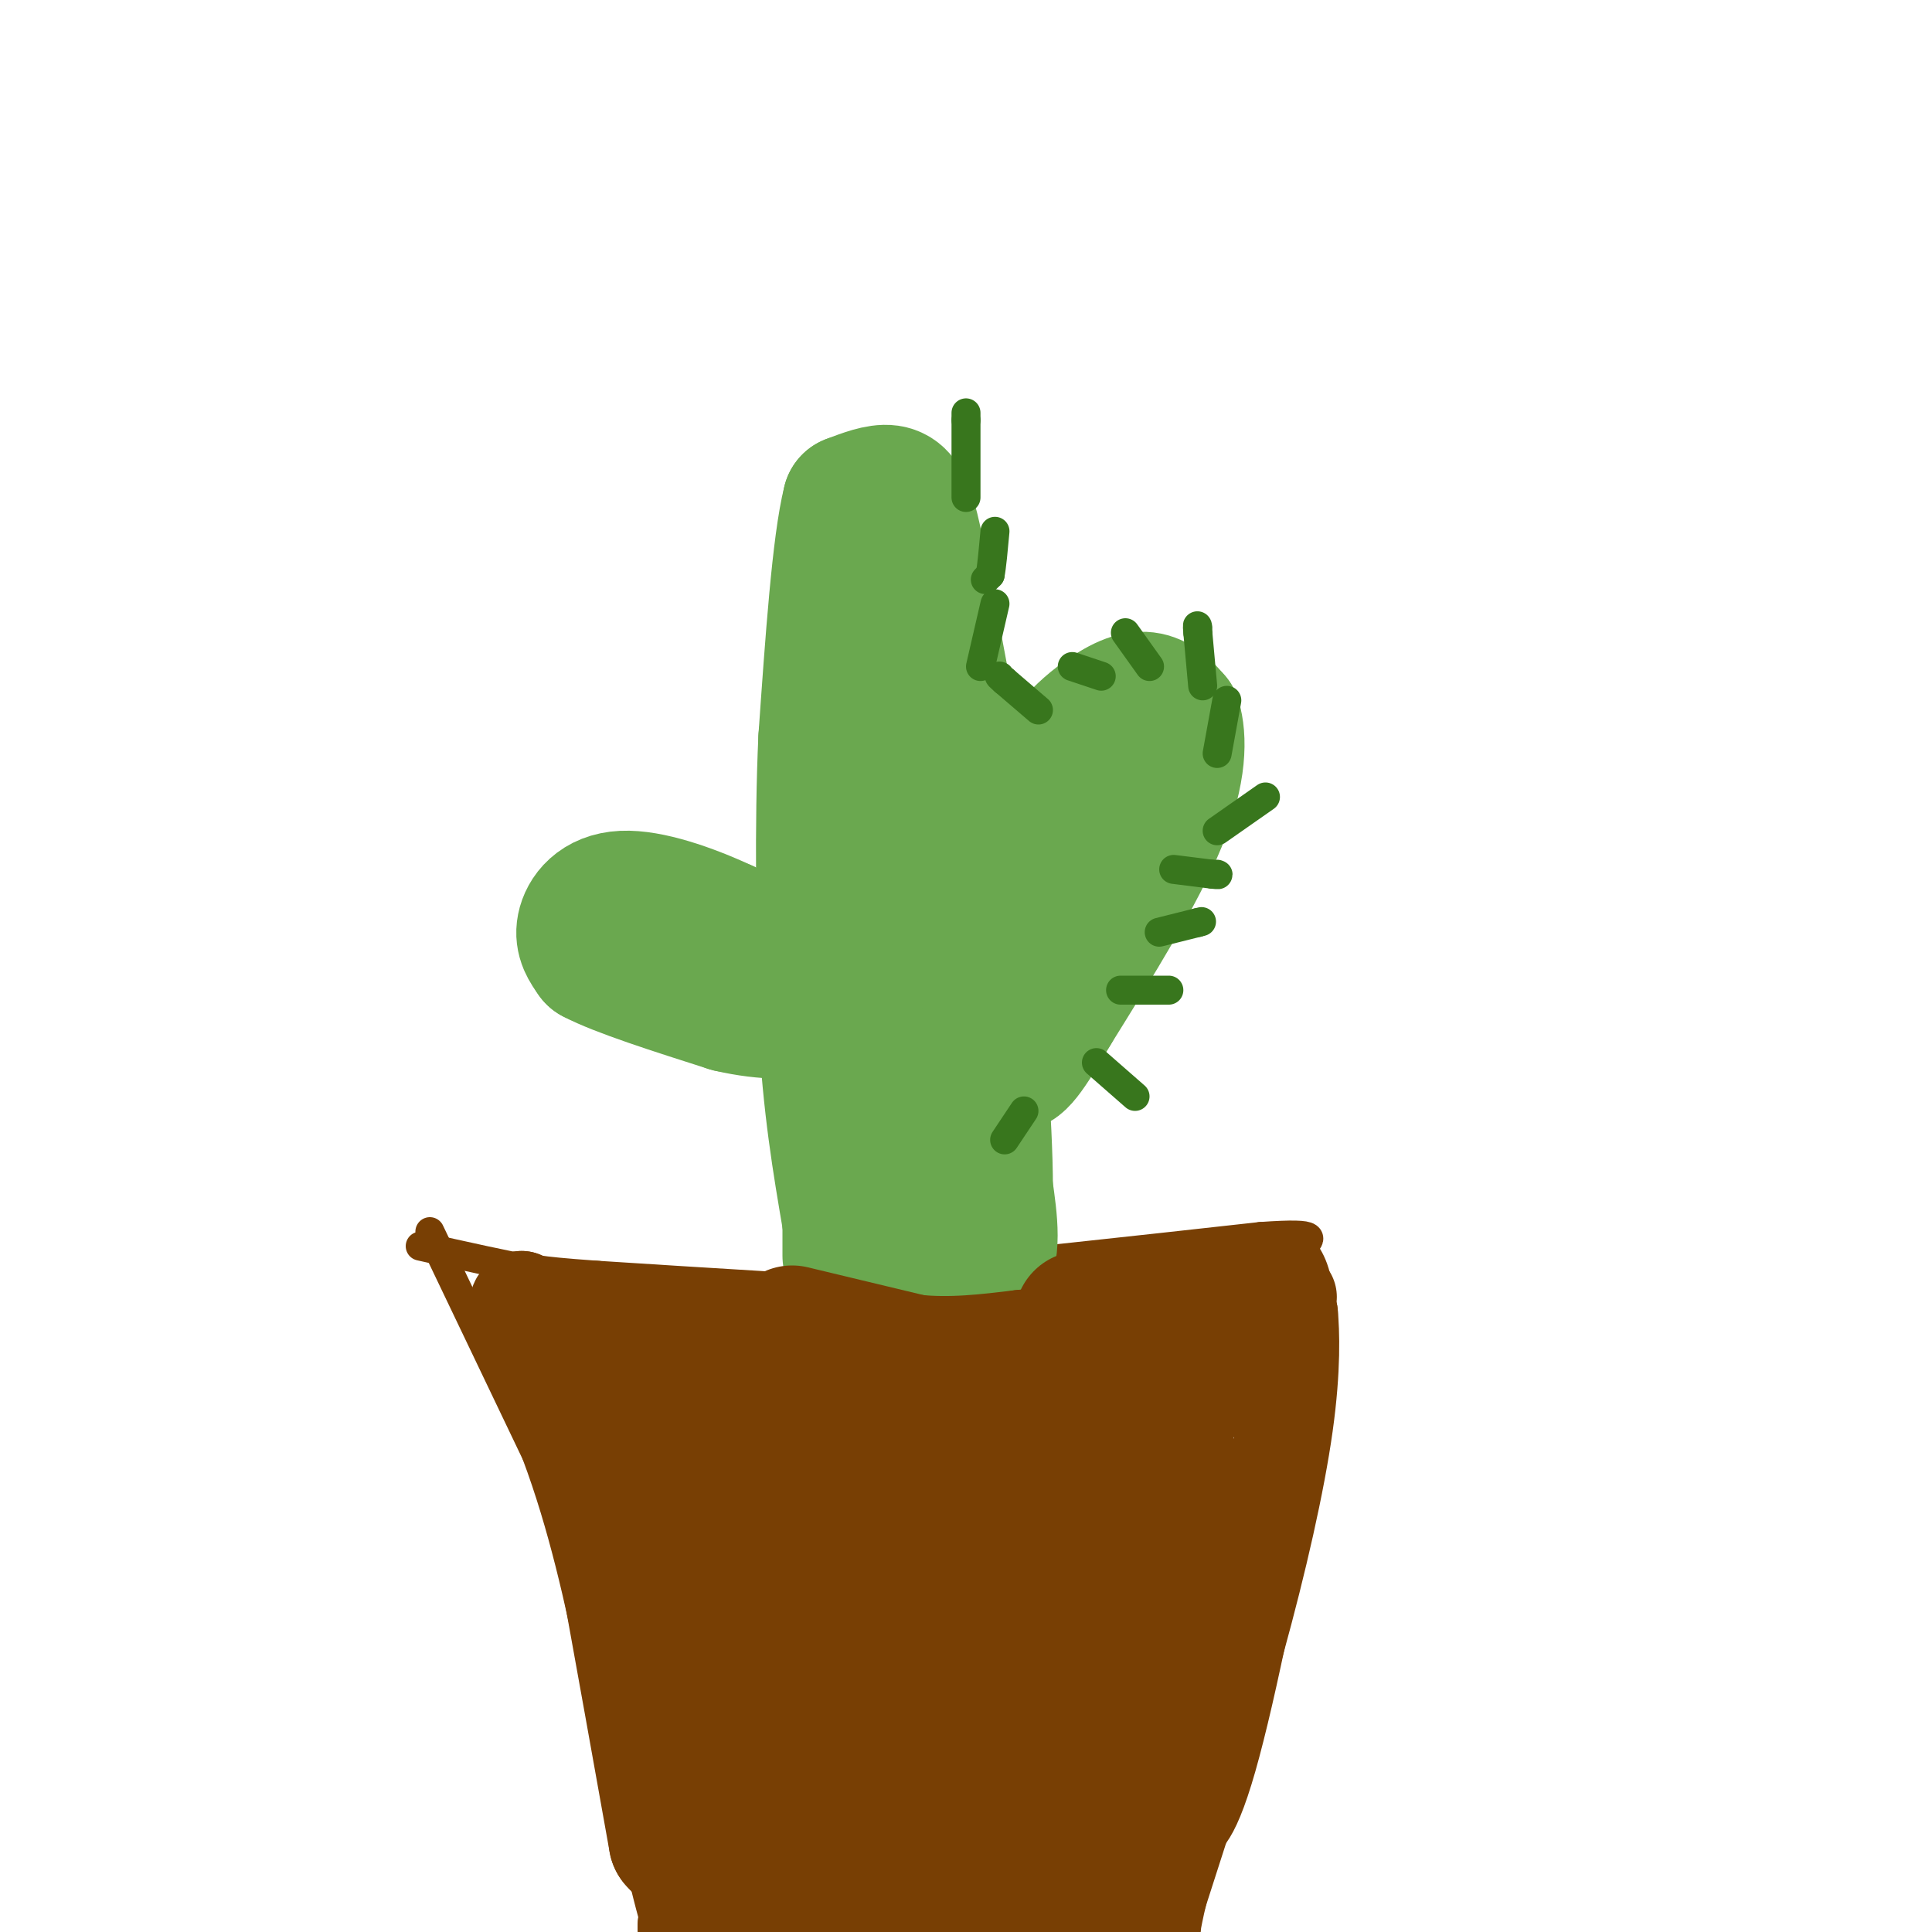<svg viewBox='0 0 400 400' version='1.1' xmlns='http://www.w3.org/2000/svg' xmlns:xlink='http://www.w3.org/1999/xlink'><g fill='none' stroke='#783f04' stroke-width='6' stroke-linecap='round' stroke-linejoin='round'><path d='M89,255c0.000,0.000 22.000,46.000 22,46'/><path d='M111,301c5.667,15.167 8.833,30.083 12,45'/><path d='M123,346c0.000,0.000 9.000,38.000 9,38'/><path d='M132,384c2.000,8.333 2.500,10.167 3,12'/><path d='M87,258c17.833,4.000 35.667,8.000 52,9c16.333,1.000 31.167,-1.000 46,-3'/><path d='M185,264c20.333,-1.833 48.167,-4.917 76,-8'/><path d='M261,256c13.583,-0.964 9.542,0.625 9,2c-0.542,1.375 2.417,2.536 3,10c0.583,7.464 -1.208,21.232 -3,35'/><path d='M270,303c-2.911,18.689 -8.689,47.911 -13,63c-4.311,15.089 -7.156,16.044 -10,17'/><path d='M247,383c-2.167,5.667 -2.583,11.333 -3,17'/></g>
<g fill='none' stroke='#783f04' stroke-width='20' stroke-linecap='round' stroke-linejoin='round'><path d='M266,274c0.000,0.000 -10.000,3.000 -10,3'/><path d='M256,277c-12.333,0.167 -38.167,-0.917 -64,-2'/><path d='M192,275c-22.167,-1.000 -45.583,-2.500 -69,-4'/><path d='M123,271c-14.000,-1.000 -14.500,-1.500 -15,-2'/><path d='M108,269c-2.244,1.111 -0.356,4.889 14,6c14.356,1.111 41.178,-0.444 68,-2'/><path d='M190,273c22.500,-1.000 44.750,-2.500 67,-4'/><path d='M257,269c12.378,-0.756 9.822,-0.644 9,0c-0.822,0.644 0.089,1.822 1,3'/><path d='M267,272c0.333,3.607 0.667,11.125 -1,23c-1.667,11.875 -5.333,28.107 -10,45c-4.667,16.893 -10.333,34.446 -16,52'/><path d='M240,392c-2.844,11.867 -1.956,15.533 -1,3c0.956,-12.533 1.978,-41.267 3,-70'/><path d='M242,325c1.167,-15.667 2.583,-19.833 4,-24'/></g>
<g fill='none' stroke='#783f04' stroke-width='28' stroke-linecap='round' stroke-linejoin='round'><path d='M252,284c-14.750,2.417 -29.500,4.833 -45,5c-15.500,0.167 -31.750,-1.917 -48,-4'/><path d='M159,285c-16.267,-1.822 -32.933,-4.378 -39,-4c-6.067,0.378 -1.533,3.689 3,7'/><path d='M123,288c3.333,16.667 10.167,54.833 17,93'/><path d='M140,381c12.289,13.844 34.511,1.956 49,-2c14.489,-3.956 21.244,0.022 28,4'/><path d='M217,383c5.643,0.905 5.750,1.167 6,3c0.250,1.833 0.643,5.238 1,-4c0.357,-9.238 0.679,-31.119 1,-53'/><path d='M225,329c0.179,-10.905 0.125,-11.667 2,-13c1.875,-1.333 5.679,-3.238 -4,-5c-9.679,-1.762 -32.839,-3.381 -56,-5'/><path d='M167,306c-10.978,-2.244 -10.422,-5.356 -11,4c-0.578,9.356 -2.289,31.178 -4,53'/><path d='M152,363c-0.762,10.024 -0.667,8.583 0,7c0.667,-1.583 1.905,-3.310 10,-5c8.095,-1.690 23.048,-3.345 38,-5'/><path d='M200,360c3.467,-5.267 -6.867,-15.933 -14,-21c-7.133,-5.067 -11.067,-4.533 -15,-4'/><path d='M171,335c-4.085,0.179 -6.796,2.628 0,6c6.796,3.372 23.100,7.667 33,8c9.900,0.333 13.396,-3.295 14,-7c0.604,-3.705 -1.685,-7.487 -4,-10c-2.315,-2.513 -4.658,-3.756 -7,-5'/><path d='M207,327c-5.578,-1.178 -16.022,-1.622 -25,-6c-8.978,-4.378 -16.489,-12.689 -24,-21'/><path d='M158,300c-6.107,-3.095 -9.375,-0.333 -12,0c-2.625,0.333 -4.607,-1.762 -4,4c0.607,5.762 3.804,19.381 7,33'/><path d='M149,337c3.500,15.167 8.750,36.583 14,58'/><path d='M163,395c1.833,11.333 -0.583,10.667 -3,10'/><path d='M158,404c0.000,0.000 -12.000,-5.000 -12,-5'/><path d='M146,399c6.000,-0.833 27.000,-0.417 48,0'/><path d='M194,399c11.833,0.000 17.417,0.000 23,0'/></g>
<g fill='none' stroke='#6aa84f' stroke-width='28' stroke-linecap='round' stroke-linejoin='round'><path d='M176,260c0.000,0.000 0.000,-57.000 0,-57'/><path d='M176,203c0.667,-19.833 2.333,-40.917 4,-62'/><path d='M180,141c1.644,-10.533 3.756,-5.867 6,2c2.244,7.867 4.622,18.933 7,30'/><path d='M193,173c1.000,15.833 0.000,40.417 -1,65'/><path d='M192,238c-0.167,13.500 -0.083,14.750 0,16'/><path d='M178,213c-1.167,-2.750 -2.333,-5.500 -7,-9c-4.667,-3.500 -12.833,-7.750 -21,-12'/><path d='M150,192c-7.500,-3.500 -15.750,-6.250 -21,-6c-5.250,0.250 -7.500,3.500 -8,6c-0.500,2.500 0.750,4.250 2,6'/><path d='M123,198c5.000,2.667 16.500,6.333 28,10'/><path d='M151,208c7.833,1.833 13.417,1.417 19,1'/><path d='M204,215c0.000,0.000 10.000,-47.000 10,-47'/><path d='M214,168c4.464,-11.571 10.625,-17.000 15,-20c4.375,-3.000 6.964,-3.571 9,-3c2.036,0.571 3.518,2.286 5,4'/><path d='M243,149c1.089,3.556 1.311,10.444 -3,21c-4.311,10.556 -13.156,24.778 -22,39'/><path d='M218,209c-5.333,9.133 -7.667,12.467 -9,11c-1.333,-1.467 -1.667,-7.733 -2,-14'/><path d='M207,206c-2.667,-14.833 -8.333,-44.917 -14,-75'/><path d='M193,131c-3.155,-16.714 -4.042,-21.000 -5,-24c-0.958,-3.000 -1.988,-4.714 -4,-5c-2.012,-0.286 -5.006,0.857 -8,2'/><path d='M176,104c-2.167,8.500 -3.583,28.750 -5,49'/><path d='M171,153c-0.833,18.000 -0.417,38.500 0,59'/><path d='M171,212c0.833,16.667 2.917,28.833 5,41'/><path d='M176,253c2.833,8.667 7.417,9.833 12,11'/><path d='M188,264c5.156,2.244 12.044,2.356 15,-1c2.956,-3.356 1.978,-10.178 1,-17'/><path d='M204,246c0.000,-6.833 -0.500,-15.417 -1,-24'/></g>
<g fill='none' stroke='#783f04' stroke-width='28' stroke-linecap='round' stroke-linejoin='round'><path d='M164,276c0.000,0.000 25.000,6.000 25,6'/><path d='M189,282c8.000,0.833 15.500,-0.083 23,-1'/><path d='M212,281c6.244,-0.333 10.356,-0.667 12,-2c1.644,-1.333 0.822,-3.667 0,-6'/></g>
<g fill='none' stroke='#38761d' stroke-width='6' stroke-linecap='round' stroke-linejoin='round'><path d='M208,236c0.000,0.000 4.000,-6.000 4,-6'/><path d='M227,220c0.000,0.000 8.000,7.000 8,7'/><path d='M232,205c0.000,0.000 10.000,0.000 10,0'/><path d='M240,193c0.000,0.000 8.000,-2.000 8,-2'/><path d='M248,191c1.333,-0.333 0.667,-0.167 0,0'/><path d='M243,180c0.000,0.000 8.000,1.000 8,1'/><path d='M251,181c1.500,0.167 1.250,0.083 1,0'/><path d='M252,172c0.000,0.000 10.000,-7.000 10,-7'/><path d='M252,156c0.000,0.000 2.000,-11.000 2,-11'/><path d='M249,142c0.000,0.000 -1.000,-11.000 -1,-11'/><path d='M248,131c-0.167,-2.000 -0.083,-1.500 0,-1'/><path d='M238,138c0.000,0.000 -5.000,-7.000 -5,-7'/><path d='M228,140c0.000,0.000 -6.000,-2.000 -6,-2'/><path d='M215,147c0.000,0.000 -7.000,-6.000 -7,-6'/><path d='M208,141c-1.333,-1.167 -1.167,-1.083 -1,-1'/><path d='M203,138c0.000,0.000 3.000,-13.000 3,-13'/><path d='M204,120c0.000,0.000 1.000,-1.000 1,-1'/><path d='M205,119c0.333,-1.667 0.667,-5.333 1,-9'/><path d='M200,103c0.000,0.000 0.000,-16.000 0,-16'/><path d='M200,87c0.000,-2.667 0.000,-1.333 0,0'/></g>
</svg>